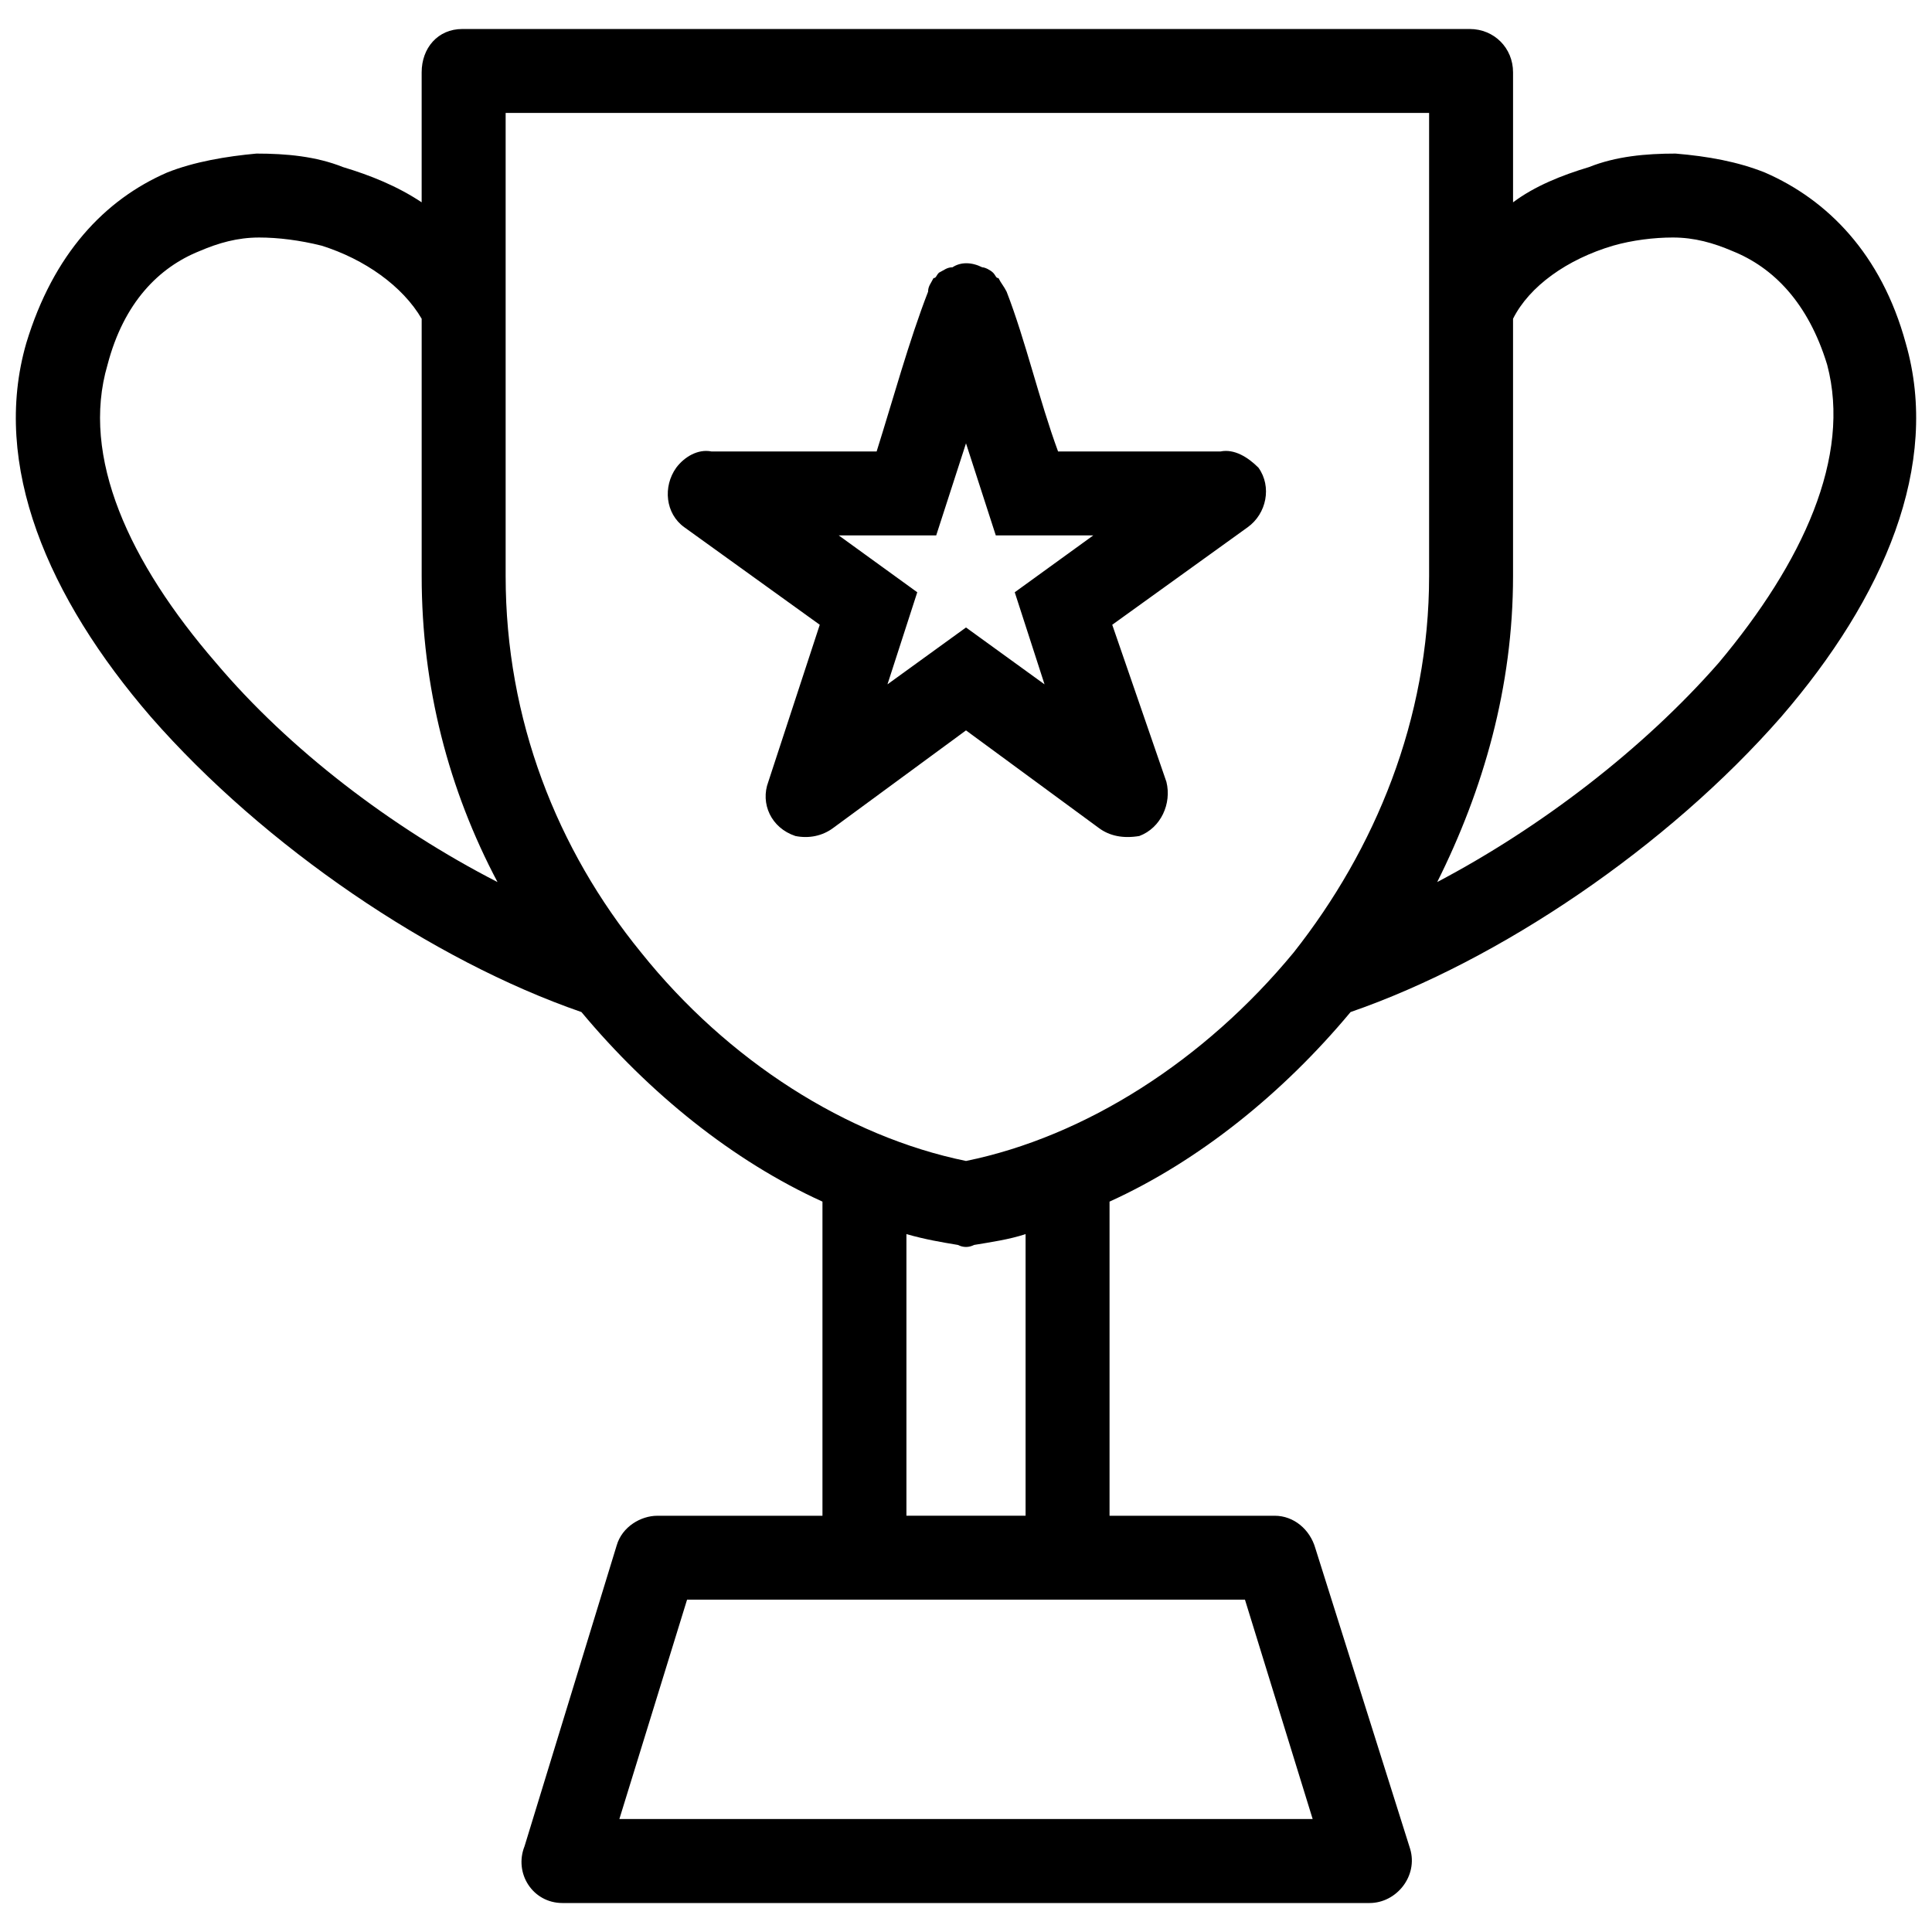 <?xml version="1.0" encoding="UTF-8"?>
<!-- The Best Svg Icon site in the world: iconSvg.co, Visit us! https://iconsvg.co -->
<svg width="800px" height="800px" version="1.1" viewBox="144 144 512 512" xmlns="http://www.w3.org/2000/svg">
 <defs>
  <clipPath id="a">
   <path d="m148.09 151h503.81v498h-503.81z"/>
  </clipPath>
 </defs>
 <g clip-path="url(#a)">
  <path d="m438.04 462.44v83.25h43.777c5.023 0 9.328 3.59 10.766 8.613l25.117 79.664c2.152 7.176-3.59 14.355-10.766 14.355h-213.87c-7.894 0-12.918-7.894-10.047-15.07l24.402-79.664c1.434-5.023 6.461-7.894 10.766-7.894h43.777v-83.25c-23.684-10.766-45.93-28.707-63.875-50.238-39.473-13.637-83.969-43.777-114.11-78.227-27.273-31.578-42.344-66.742-33.012-99.039 7.176-23.684 20.812-38.035 37.32-45.215 7.176-2.871 15.789-4.305 23.684-5.023 7.894 0 15.789 0.719 22.965 3.59 7.176 2.152 14.355 5.023 20.812 9.328v-34.449c0-6.461 4.305-11.484 10.766-11.484h266.98c6.461 0 11.484 5.023 11.484 11.484v34.449c5.742-4.305 12.918-7.176 20.094-9.328 7.176-2.871 15.07-3.59 22.965-3.59 8.613 0.719 16.508 2.152 23.684 5.023 16.508 7.176 30.859 21.531 37.32 45.215 9.328 32.297-5.742 67.461-33.012 99.039-30.141 34.449-74.637 64.59-114.11 78.227-17.941 21.531-40.191 39.473-63.875 50.238zm-105.5-198.8h43.777c4.305-13.637 8.613-29.426 13.637-42.344 0-1.434 0.719-2.152 1.434-3.59 0.719 0 0.719-0.719 1.434-1.434 1.434-0.719 2.152-1.434 3.59-1.434 2.152-1.434 5.023-1.434 7.894 0 0.719 0 2.152 0.719 2.871 1.434 0.719 0.719 0.719 1.434 1.434 1.434 0.719 1.434 1.434 2.152 2.152 3.59 5.023 12.918 8.613 28.707 13.637 42.344h43.062c3.59-0.719 7.176 1.434 10.047 4.305 3.59 5.023 2.152 12.199-2.871 15.789l-35.883 25.836 14.355 41.625c1.434 5.742-1.434 12.199-7.176 14.355-4.305 0.719-7.894 0-10.766-2.152l-35.168-25.836-35.168 25.836c-2.871 2.152-6.461 2.871-10.047 2.152-6.461-2.152-9.328-8.613-7.176-14.355l13.637-41.625-35.883-25.836c-5.023-3.59-5.742-10.766-2.152-15.789 2.152-2.871 5.742-5.023 9.328-4.305zm51.672 22.246h-17.941l20.812 15.07-7.894 24.402 20.812-15.07 20.812 15.07-7.894-24.402 20.812-15.07h-25.836l-7.894-24.402-7.894 24.402zm160.76-57.414v68.18c0 29.426-7.894 56.695-20.094 81.098 27.273-14.355 54.543-35.168 74.637-58.133 22.246-26.555 35.168-54.543 28.707-78.945-5.023-16.508-14.355-25.836-25.117-30.141-5.023-2.152-10.047-3.59-15.789-3.59-5.023 0-10.766 0.719-15.789 2.152-12.199 3.59-22.246 10.766-26.555 19.379zm-269.13 149.28c-12.918-24.402-20.094-51.672-20.094-81.098v-68.18c-5.023-8.613-15.07-15.789-26.555-19.379-5.742-1.434-11.484-2.152-16.508-2.152-5.742 0-10.766 1.434-15.789 3.59-10.766 4.305-20.094 13.637-24.402 30.141-7.176 24.402 5.742 52.391 28.707 78.945 19.379 22.965 46.648 43.777 74.637 58.133zm108.37 93.297v74.637h31.578v-74.637c-4.305 1.434-9.328 2.152-13.637 2.871-1.434 0.719-2.871 0.719-4.305 0-4.305-0.719-8.613-1.434-13.637-2.871zm15.789-297.12h-122v122.72c0 38.035 13.637 72.484 35.883 99.758 22.965 28.707 54.543 48.801 86.121 55.262 31.578-6.461 63.156-26.555 86.84-55.262 21.531-27.273 35.883-61.719 35.883-99.758v-122.72zm-73.922 394-17.941 58.133h183.73l-17.941-58.133z"/>
 </g>
</svg>